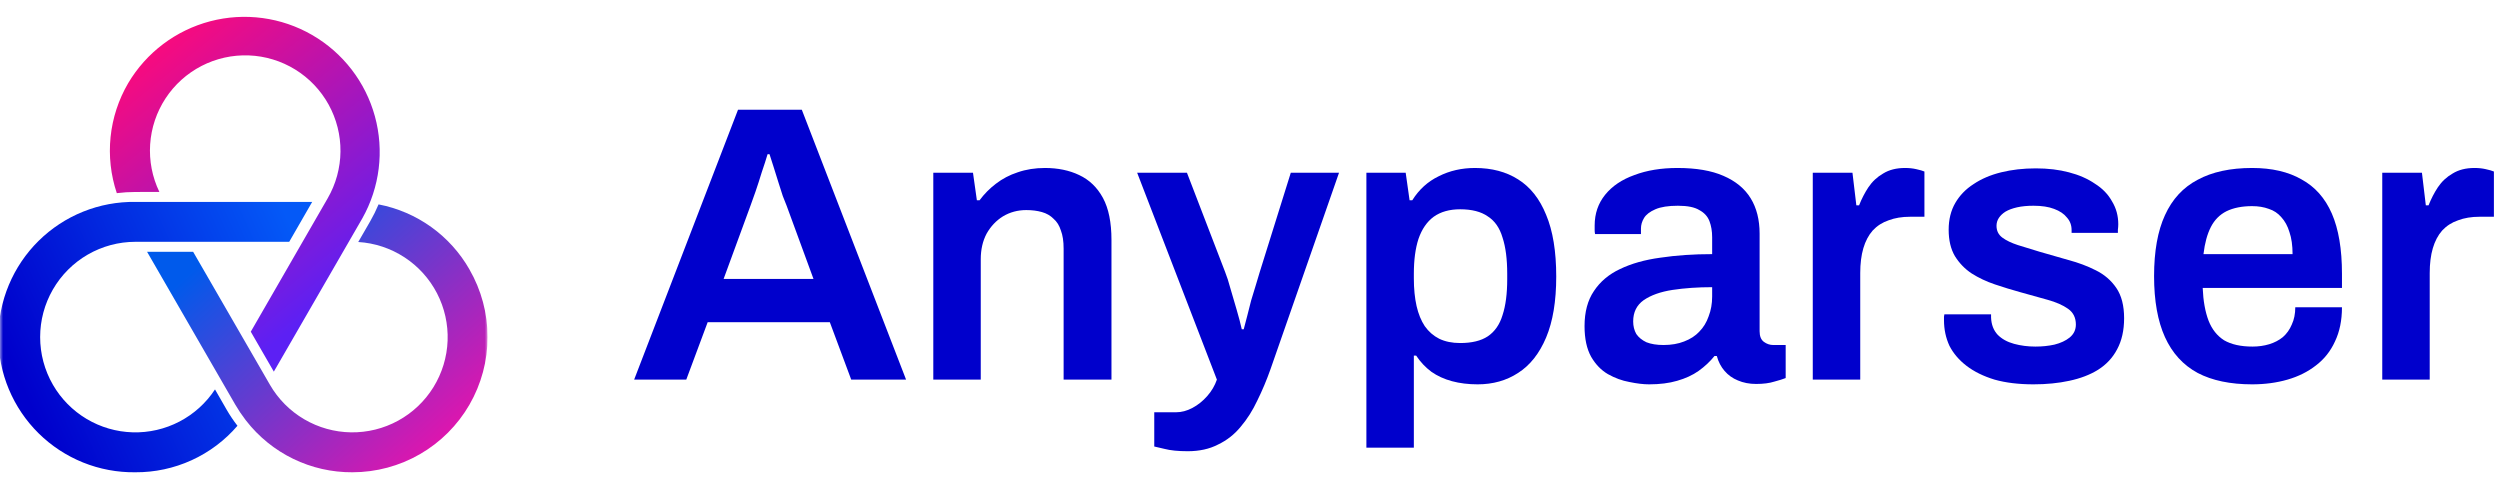 <svg width="410" height="80" viewBox="0 0 410 80" fill="none" xmlns="http://www.w3.org/2000/svg">
<path d="M104 62.258L121.034 18H131.498L148.596 62.258H139.6L136.091 52.839H116.058L112.549 62.258H104ZM118.674 45.742H133.412L129.009 33.742C128.839 33.312 128.627 32.774 128.371 32.129C128.159 31.441 127.925 30.71 127.67 29.936C127.414 29.118 127.159 28.301 126.904 27.484C126.649 26.667 126.415 25.936 126.202 25.29H125.883C125.628 26.151 125.309 27.14 124.926 28.258C124.586 29.376 124.246 30.43 123.905 31.419C123.565 32.409 123.289 33.183 123.076 33.742L118.674 45.742Z" fill="#0000CC"/>
<path d="M153.061 62.258V28.323H159.568L160.206 32.839H160.653C161.419 31.806 162.312 30.903 163.333 30.129C164.396 29.312 165.587 28.688 166.905 28.258C168.266 27.785 169.755 27.548 171.371 27.548C173.498 27.548 175.369 27.936 176.986 28.71C178.645 29.484 179.942 30.731 180.878 32.452C181.813 34.172 182.281 36.473 182.281 39.355V62.258H174.434V40.774C174.434 39.57 174.285 38.581 173.987 37.806C173.732 36.989 173.328 36.344 172.775 35.871C172.265 35.355 171.627 34.989 170.861 34.774C170.095 34.559 169.245 34.452 168.309 34.452C166.905 34.452 165.629 34.796 164.481 35.484C163.375 36.172 162.482 37.118 161.801 38.323C161.163 39.527 160.844 40.925 160.844 42.516V62.258H153.061Z" fill="#0000CC"/>
<path d="M194.785 74C193.211 74 191.935 73.871 190.957 73.613C189.979 73.398 189.426 73.269 189.298 73.226V67.613H192.871C193.764 67.613 194.657 67.376 195.55 66.903C196.444 66.43 197.252 65.785 197.975 64.968C198.698 64.15 199.23 63.247 199.57 62.258L186.491 28.323H194.657L200.91 44.581C201.207 45.312 201.505 46.237 201.803 47.355C202.143 48.473 202.483 49.634 202.824 50.839C203.164 52 203.44 53.054 203.653 54H203.972C204.142 53.355 204.334 52.624 204.546 51.806C204.759 50.989 204.972 50.151 205.184 49.29C205.439 48.43 205.695 47.591 205.95 46.774C206.205 45.957 206.418 45.247 206.588 44.645L211.692 28.323H219.603L208.374 60.516C207.736 62.323 207.013 64.043 206.205 65.677C205.439 67.312 204.525 68.753 203.462 70C202.441 71.247 201.207 72.215 199.761 72.903C198.358 73.634 196.699 74 194.785 74Z" fill="#0000CC"/>
<path d="M224.088 73.419V28.323H230.532L231.17 32.839H231.616C232.722 31.075 234.168 29.763 235.955 28.903C237.741 28 239.719 27.548 241.888 27.548C244.653 27.548 247.013 28.172 248.97 29.419C250.969 30.667 252.5 32.602 253.563 35.226C254.669 37.849 255.222 41.226 255.222 45.355C255.222 49.398 254.669 52.731 253.563 55.355C252.457 57.978 250.926 59.914 248.97 61.161C247.056 62.409 244.844 63.032 242.334 63.032C240.803 63.032 239.4 62.86 238.124 62.516C236.848 62.172 235.721 61.656 234.742 60.968C233.764 60.237 232.935 59.355 232.254 58.323H231.871V73.419H224.088ZM239.464 56.258C241.378 56.258 242.887 55.892 243.993 55.161C245.142 54.387 245.95 53.226 246.418 51.677C246.928 50.129 247.183 48.172 247.183 45.806V44.903C247.183 42.495 246.928 40.516 246.418 38.968C245.95 37.376 245.142 36.215 243.993 35.484C242.887 34.71 241.378 34.323 239.464 34.323C237.72 34.323 236.274 34.731 235.125 35.548C234.019 36.366 233.19 37.57 232.637 39.161C232.127 40.71 231.871 42.624 231.871 44.903V45.677C231.871 47.355 232.02 48.86 232.318 50.194C232.616 51.484 233.062 52.581 233.658 53.484C234.296 54.387 235.083 55.075 236.018 55.548C236.997 56.022 238.145 56.258 239.464 56.258Z" fill="#0000CC"/>
<path d="M270.457 63.032C269.521 63.032 268.437 62.903 267.203 62.645C266.012 62.43 264.843 62 263.694 61.355C262.589 60.71 261.674 59.763 260.951 58.516C260.228 57.226 259.866 55.548 259.866 53.484C259.866 51.161 260.377 49.247 261.398 47.742C262.418 46.194 263.843 44.989 265.672 44.129C267.544 43.226 269.755 42.602 272.307 42.258C274.902 41.871 277.73 41.677 280.793 41.677V38.903C280.793 37.914 280.644 37.032 280.346 36.258C280.048 35.484 279.495 34.882 278.687 34.452C277.922 33.978 276.752 33.742 275.178 33.742C273.605 33.742 272.371 33.935 271.478 34.323C270.585 34.71 269.968 35.183 269.628 35.742C269.287 36.301 269.117 36.882 269.117 37.484V38.387H261.589C261.546 38.172 261.525 37.957 261.525 37.742C261.525 37.527 261.525 37.269 261.525 36.968C261.525 35.032 262.099 33.355 263.248 31.936C264.396 30.516 265.991 29.441 268.033 28.71C270.074 27.936 272.435 27.548 275.115 27.548C278.177 27.548 280.686 27.979 282.643 28.839C284.642 29.699 286.131 30.925 287.109 32.516C288.087 34.108 288.576 36.043 288.576 38.323V54.323C288.576 55.14 288.81 55.72 289.278 56.065C289.746 56.409 290.256 56.581 290.809 56.581H292.851V62C292.425 62.172 291.809 62.366 291.001 62.581C290.192 62.839 289.193 62.968 288.002 62.968C286.896 62.968 285.897 62.774 285.003 62.387C284.153 62.043 283.43 61.527 282.834 60.839C282.239 60.151 281.813 59.333 281.558 58.387H281.175C280.452 59.29 279.581 60.108 278.56 60.839C277.581 61.527 276.412 62.065 275.051 62.452C273.732 62.839 272.201 63.032 270.457 63.032ZM272.818 56.581C274.094 56.581 275.221 56.387 276.199 56C277.22 55.613 278.049 55.075 278.687 54.387C279.368 53.699 279.878 52.86 280.219 51.871C280.601 50.882 280.793 49.806 280.793 48.645V47.097C278.453 47.097 276.284 47.247 274.285 47.548C272.329 47.849 270.755 48.409 269.564 49.226C268.416 50.043 267.841 51.204 267.841 52.71C267.841 53.484 268.012 54.172 268.352 54.774C268.735 55.333 269.287 55.785 270.011 56.129C270.776 56.43 271.712 56.581 272.818 56.581Z" fill="#0000CC"/>
<path d="M297.295 62.258V28.323H303.803L304.441 33.677H304.888C305.313 32.602 305.823 31.613 306.419 30.71C307.057 29.763 307.865 29.011 308.843 28.452C309.821 27.849 311.012 27.548 312.416 27.548C313.096 27.548 313.713 27.613 314.266 27.742C314.862 27.871 315.308 28 315.606 28.129V35.548H313.245C311.927 35.548 310.757 35.742 309.736 36.129C308.716 36.473 307.844 37.032 307.12 37.806C306.44 38.581 305.93 39.548 305.589 40.71C305.249 41.871 305.079 43.226 305.079 44.774V62.258H297.295Z" fill="#0000CC"/>
<path d="M333.489 63.032C331.065 63.032 328.938 62.774 327.109 62.258C325.28 61.699 323.749 60.946 322.516 60C321.282 59.054 320.346 57.957 319.708 56.71C319.113 55.419 318.815 54.022 318.815 52.516C318.815 52.301 318.815 52.108 318.815 51.935C318.858 51.763 318.879 51.634 318.879 51.548H326.535C326.535 51.634 326.535 51.72 326.535 51.806C326.535 51.892 326.535 51.978 326.535 52.065C326.578 53.226 326.939 54.172 327.62 54.903C328.3 55.591 329.193 56.086 330.299 56.387C331.405 56.688 332.575 56.839 333.808 56.839C334.914 56.839 335.956 56.731 336.934 56.516C337.955 56.258 338.785 55.871 339.423 55.355C340.103 54.796 340.443 54.086 340.443 53.226C340.443 52.108 340.018 51.247 339.167 50.645C338.317 50.043 337.19 49.548 335.786 49.161C334.425 48.774 332.958 48.366 331.384 47.935C329.98 47.548 328.577 47.118 327.173 46.645C325.769 46.172 324.493 45.57 323.345 44.839C322.239 44.108 321.325 43.161 320.602 42C319.921 40.839 319.581 39.398 319.581 37.677C319.581 36 319.942 34.538 320.665 33.29C321.389 32.043 322.388 31.011 323.664 30.194C324.94 29.333 326.45 28.688 328.194 28.258C329.938 27.828 331.83 27.613 333.872 27.613C335.871 27.613 337.679 27.828 339.295 28.258C340.954 28.688 342.379 29.312 343.57 30.129C344.803 30.903 345.739 31.871 346.377 33.032C347.057 34.151 347.397 35.398 347.397 36.774C347.397 37.075 347.376 37.376 347.334 37.677C347.334 37.978 347.334 38.151 347.334 38.194H339.742V37.742C339.742 36.925 339.486 36.237 338.976 35.677C338.508 35.075 337.806 34.602 336.871 34.258C335.977 33.914 334.85 33.742 333.489 33.742C332.468 33.742 331.575 33.828 330.81 34C330.044 34.172 329.406 34.409 328.896 34.71C328.428 35.011 328.066 35.355 327.811 35.742C327.556 36.129 327.428 36.559 327.428 37.032C327.428 37.849 327.747 38.495 328.385 38.968C329.023 39.441 329.874 39.849 330.937 40.194C332.043 40.538 333.234 40.903 334.51 41.29C336.041 41.72 337.615 42.172 339.231 42.645C340.847 43.075 342.336 43.634 343.697 44.323C345.101 45.011 346.228 45.978 347.078 47.226C347.929 48.473 348.354 50.129 348.354 52.194C348.354 54.172 347.972 55.871 347.206 57.29C346.483 58.667 345.441 59.785 344.08 60.645C342.761 61.462 341.188 62.065 339.359 62.452C337.572 62.839 335.616 63.032 333.489 63.032Z" fill="#0000CC"/>
<path d="M369.346 63.032C365.773 63.032 362.795 62.409 360.414 61.161C358.032 59.871 356.245 57.914 355.054 55.29C353.864 52.667 353.268 49.333 353.268 45.29C353.268 41.204 353.864 37.871 355.054 35.29C356.245 32.667 358.032 30.731 360.414 29.484C362.795 28.194 365.773 27.548 369.346 27.548C372.578 27.548 375.279 28.172 377.448 29.419C379.66 30.624 381.319 32.495 382.424 35.032C383.53 37.57 384.083 40.86 384.083 44.903V47.226H361.243C361.328 49.333 361.647 51.118 362.2 52.581C362.753 54 363.604 55.075 364.752 55.806C365.943 56.495 367.495 56.839 369.409 56.839C370.388 56.839 371.302 56.71 372.153 56.452C373.003 56.194 373.748 55.806 374.386 55.29C375.024 54.731 375.513 54.043 375.853 53.226C376.236 52.409 376.427 51.462 376.427 50.387H384.083C384.083 52.538 383.7 54.409 382.935 56C382.212 57.591 381.17 58.903 379.809 59.935C378.49 60.968 376.938 61.742 375.151 62.258C373.365 62.774 371.43 63.032 369.346 63.032ZM361.371 41.677H375.981C375.981 40.258 375.811 39.054 375.47 38.065C375.173 37.075 374.726 36.258 374.131 35.613C373.578 34.968 372.897 34.516 372.089 34.258C371.281 33.957 370.366 33.806 369.346 33.806C367.687 33.806 366.283 34.086 365.135 34.645C364.029 35.204 363.178 36.065 362.583 37.226C361.987 38.387 361.583 39.871 361.371 41.677Z" fill="#0000CC"/>
<path d="M390.69 62.258V28.323H397.197L397.835 33.677H398.282C398.707 32.602 399.217 31.613 399.813 30.71C400.451 29.763 401.259 29.011 402.237 28.452C403.216 27.849 404.406 27.548 405.81 27.548C406.491 27.548 407.107 27.613 407.66 27.742C408.256 27.871 408.702 28 409 28.129V35.548H406.639C405.321 35.548 404.151 35.742 403.13 36.129C402.11 36.473 401.238 37.032 400.515 37.806C399.834 38.581 399.324 39.548 398.983 40.71C398.643 41.871 398.473 43.226 398.473 44.774V62.258H390.69Z" fill="#0000CC"/>
<g clip-path="url(#clip0_14_142)">
<mask id="mask0_14_142" style="mask-type:luminance" maskUnits="userSpaceOnUse" x="0" y="0" width="80" height="80">
<path d="M80 0L0 0L0 80H80V0Z" fill="white"/>
</mask>
<g mask="url(#mask0_14_142)">
<path d="M26.136 31.476C24.968 29.049 24.447 26.361 24.625 23.673C24.802 20.985 25.671 18.389 27.147 16.136C28.624 13.883 30.658 12.05 33.052 10.815C35.446 9.58 38.118 8.985 40.81 9.088C43.502 9.19 46.121 9.987 48.414 11.401C50.707 12.814 52.595 14.797 53.896 17.155C55.197 19.514 55.866 22.169 55.838 24.863C55.81 27.556 55.086 30.197 53.736 32.528L41.128 54.4L44.908 60.948L59.42 35.812C62.285 30.724 63.026 24.712 61.485 19.081C59.943 13.449 56.243 8.653 51.186 5.734C46.13 2.814 40.126 2.007 34.478 3.487C28.831 4.968 23.995 8.616 21.02 13.64C19.441 16.339 18.457 19.345 18.136 22.456C17.814 25.567 18.162 28.711 19.156 31.676C20.168 31.549 21.185 31.485 22.204 31.484L26.136 31.476Z" fill="url(#paint0_linear_14_142)"/>
<path d="M76.996 44.196C75.429 41.445 73.285 39.066 70.711 37.223C68.136 35.38 65.194 34.117 62.084 33.52C61.69 34.463 61.237 35.381 60.728 36.268L58.752 39.688C61.449 39.854 64.057 40.716 66.321 42.19C68.585 43.665 70.428 45.702 71.67 48.101C72.912 50.5 73.51 53.181 73.407 55.881C73.303 58.581 72.502 61.208 71.08 63.505C69.658 65.803 67.664 67.692 65.294 68.989C62.924 70.286 60.258 70.946 57.556 70.905C54.854 70.864 52.21 70.122 49.88 68.754C47.55 67.385 45.616 65.436 44.264 63.096L31.676 41.296H24.12L38.592 66.368C39.09 67.224 39.642 68.047 40.244 68.832L40.364 68.988C42.426 71.641 45.069 73.784 48.092 75.252C51.114 76.72 54.433 77.472 57.792 77.452C61.684 77.452 65.507 76.427 68.877 74.481C72.247 72.535 75.046 69.736 76.991 66.366C78.937 62.996 79.962 59.173 79.962 55.281C79.962 51.39 78.938 47.566 76.992 44.196H76.996Z" fill="url(#paint1_linear_14_142)"/>
<path d="M35.26 63.864C33.797 66.093 31.787 67.909 29.423 69.141C27.059 70.373 24.419 70.979 21.754 70.902C19.089 70.825 16.488 70.067 14.199 68.701C11.91 67.335 10.009 65.405 8.676 63.096C7.305 60.721 6.584 58.027 6.584 55.284C6.584 52.542 7.305 49.848 8.676 47.472C10.047 45.097 12.019 43.124 14.393 41.752C16.768 40.38 19.462 39.657 22.204 39.656H47.432L51.2 33.112H22.204C19.268 33.073 16.353 33.617 13.628 34.713C10.904 35.81 8.425 37.437 6.334 39.499C4.244 41.562 2.584 44.019 1.451 46.728C0.318 49.438 -0.266 52.345 -0.266 55.282C-0.266 58.219 0.318 61.127 1.451 63.836C2.584 66.545 4.244 69.002 6.334 71.065C8.425 73.128 10.904 74.754 13.628 75.851C16.353 76.947 19.268 77.492 22.204 77.452C25.38 77.471 28.523 76.799 31.413 75.482C34.304 74.166 36.873 72.237 38.944 69.828C38.297 68.993 37.706 68.115 37.176 67.2L35.26 63.864Z" fill="url(#paint2_linear_14_142)"/>
</g>
</g>
<defs>
<linearGradient id="paint0_linear_14_142" x1="25.876" y1="6.004" x2="58.248" y2="45.608" gradientUnits="userSpaceOnUse">
<stop stop-color="#FC0A7B"/>
<stop offset="1" stop-color="#5C20F4"/>
</linearGradient>
<linearGradient id="paint1_linear_14_142" x1="40.26" y1="36.276" x2="75.16" y2="74.104" gradientUnits="userSpaceOnUse">
<stop stop-color="#005AEB"/>
<stop offset="1" stop-color="#EC11AA"/>
</linearGradient>
<linearGradient id="paint2_linear_14_142" x1="3.648" y1="63.512" x2="50.304" y2="42.82" gradientUnits="userSpaceOnUse">
<stop stop-color="#0000CC"/>
<stop offset="1" stop-color="#0459F7"/>
</linearGradient>
<clipPath id="clip0_14_142">
<rect width="80" height="80" fill="white"/>
</clipPath>
</defs>
</svg>
